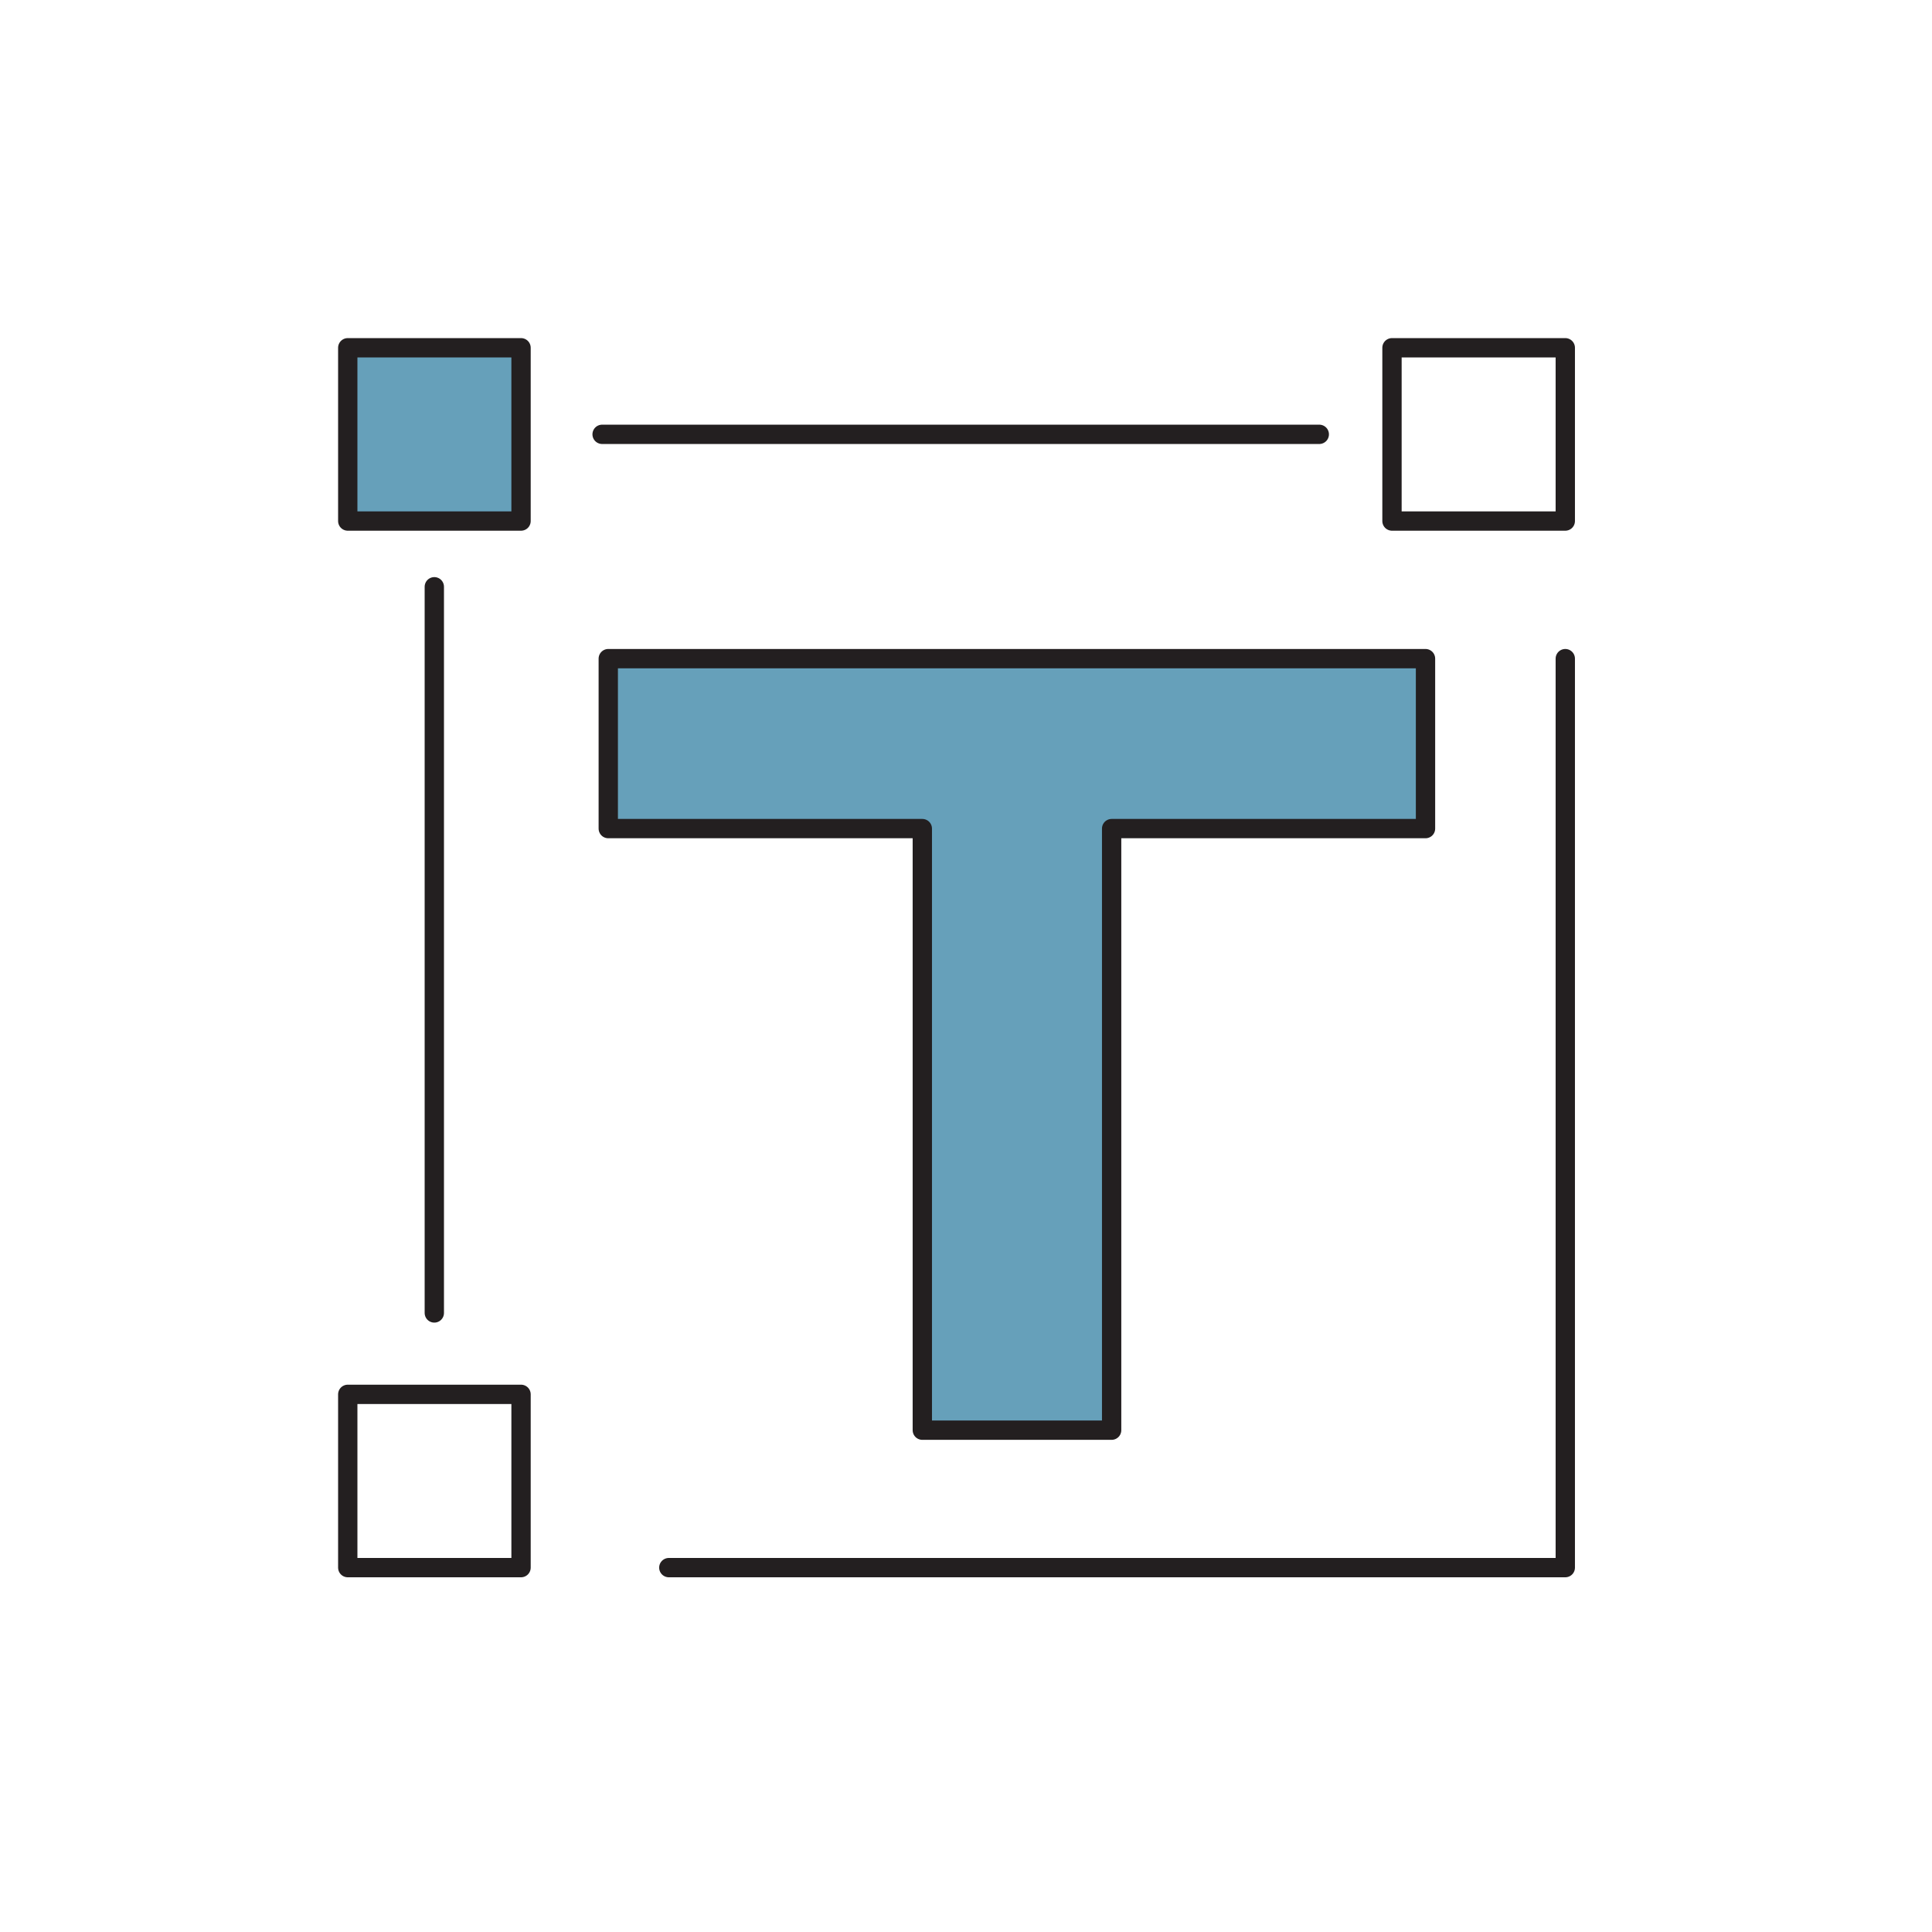 <svg width="100" height="100" viewBox="0 0 100 100" fill="none" xmlns="http://www.w3.org/2000/svg">
<path d="M26.969 18H18V26.969H26.969V18Z" fill="#66A0BA" stroke="#231F20" stroke-linecap="round" stroke-linejoin="round"/>
<path d="M26.969 72.171H18V81.14H26.969V72.171Z" stroke="#231F20" stroke-linecap="round" stroke-linejoin="round"/>
<path d="M81.019 18H72.049V26.969H81.019V18Z" stroke="#231F20" stroke-linecap="round" stroke-linejoin="round"/>
<path d="M31.165 22.481H68.286" stroke="#231F20" stroke-linecap="round" stroke-linejoin="round"/>
<path d="M22.48 30.371V67.958" stroke="#231F20" stroke-linecap="round" stroke-linejoin="round"/>
<path d="M73.784 34.091H57.538H47.739H31.484V42.888H47.739V74.026H57.538V42.888H73.784V34.091Z" fill="#66A0BA" stroke="#231F20" stroke-linecap="round" stroke-linejoin="round"/>
<path d="M81.019 34.091V81.14H34.618" stroke="#231F20" stroke-linecap="round" stroke-linejoin="round"/>
</svg>
